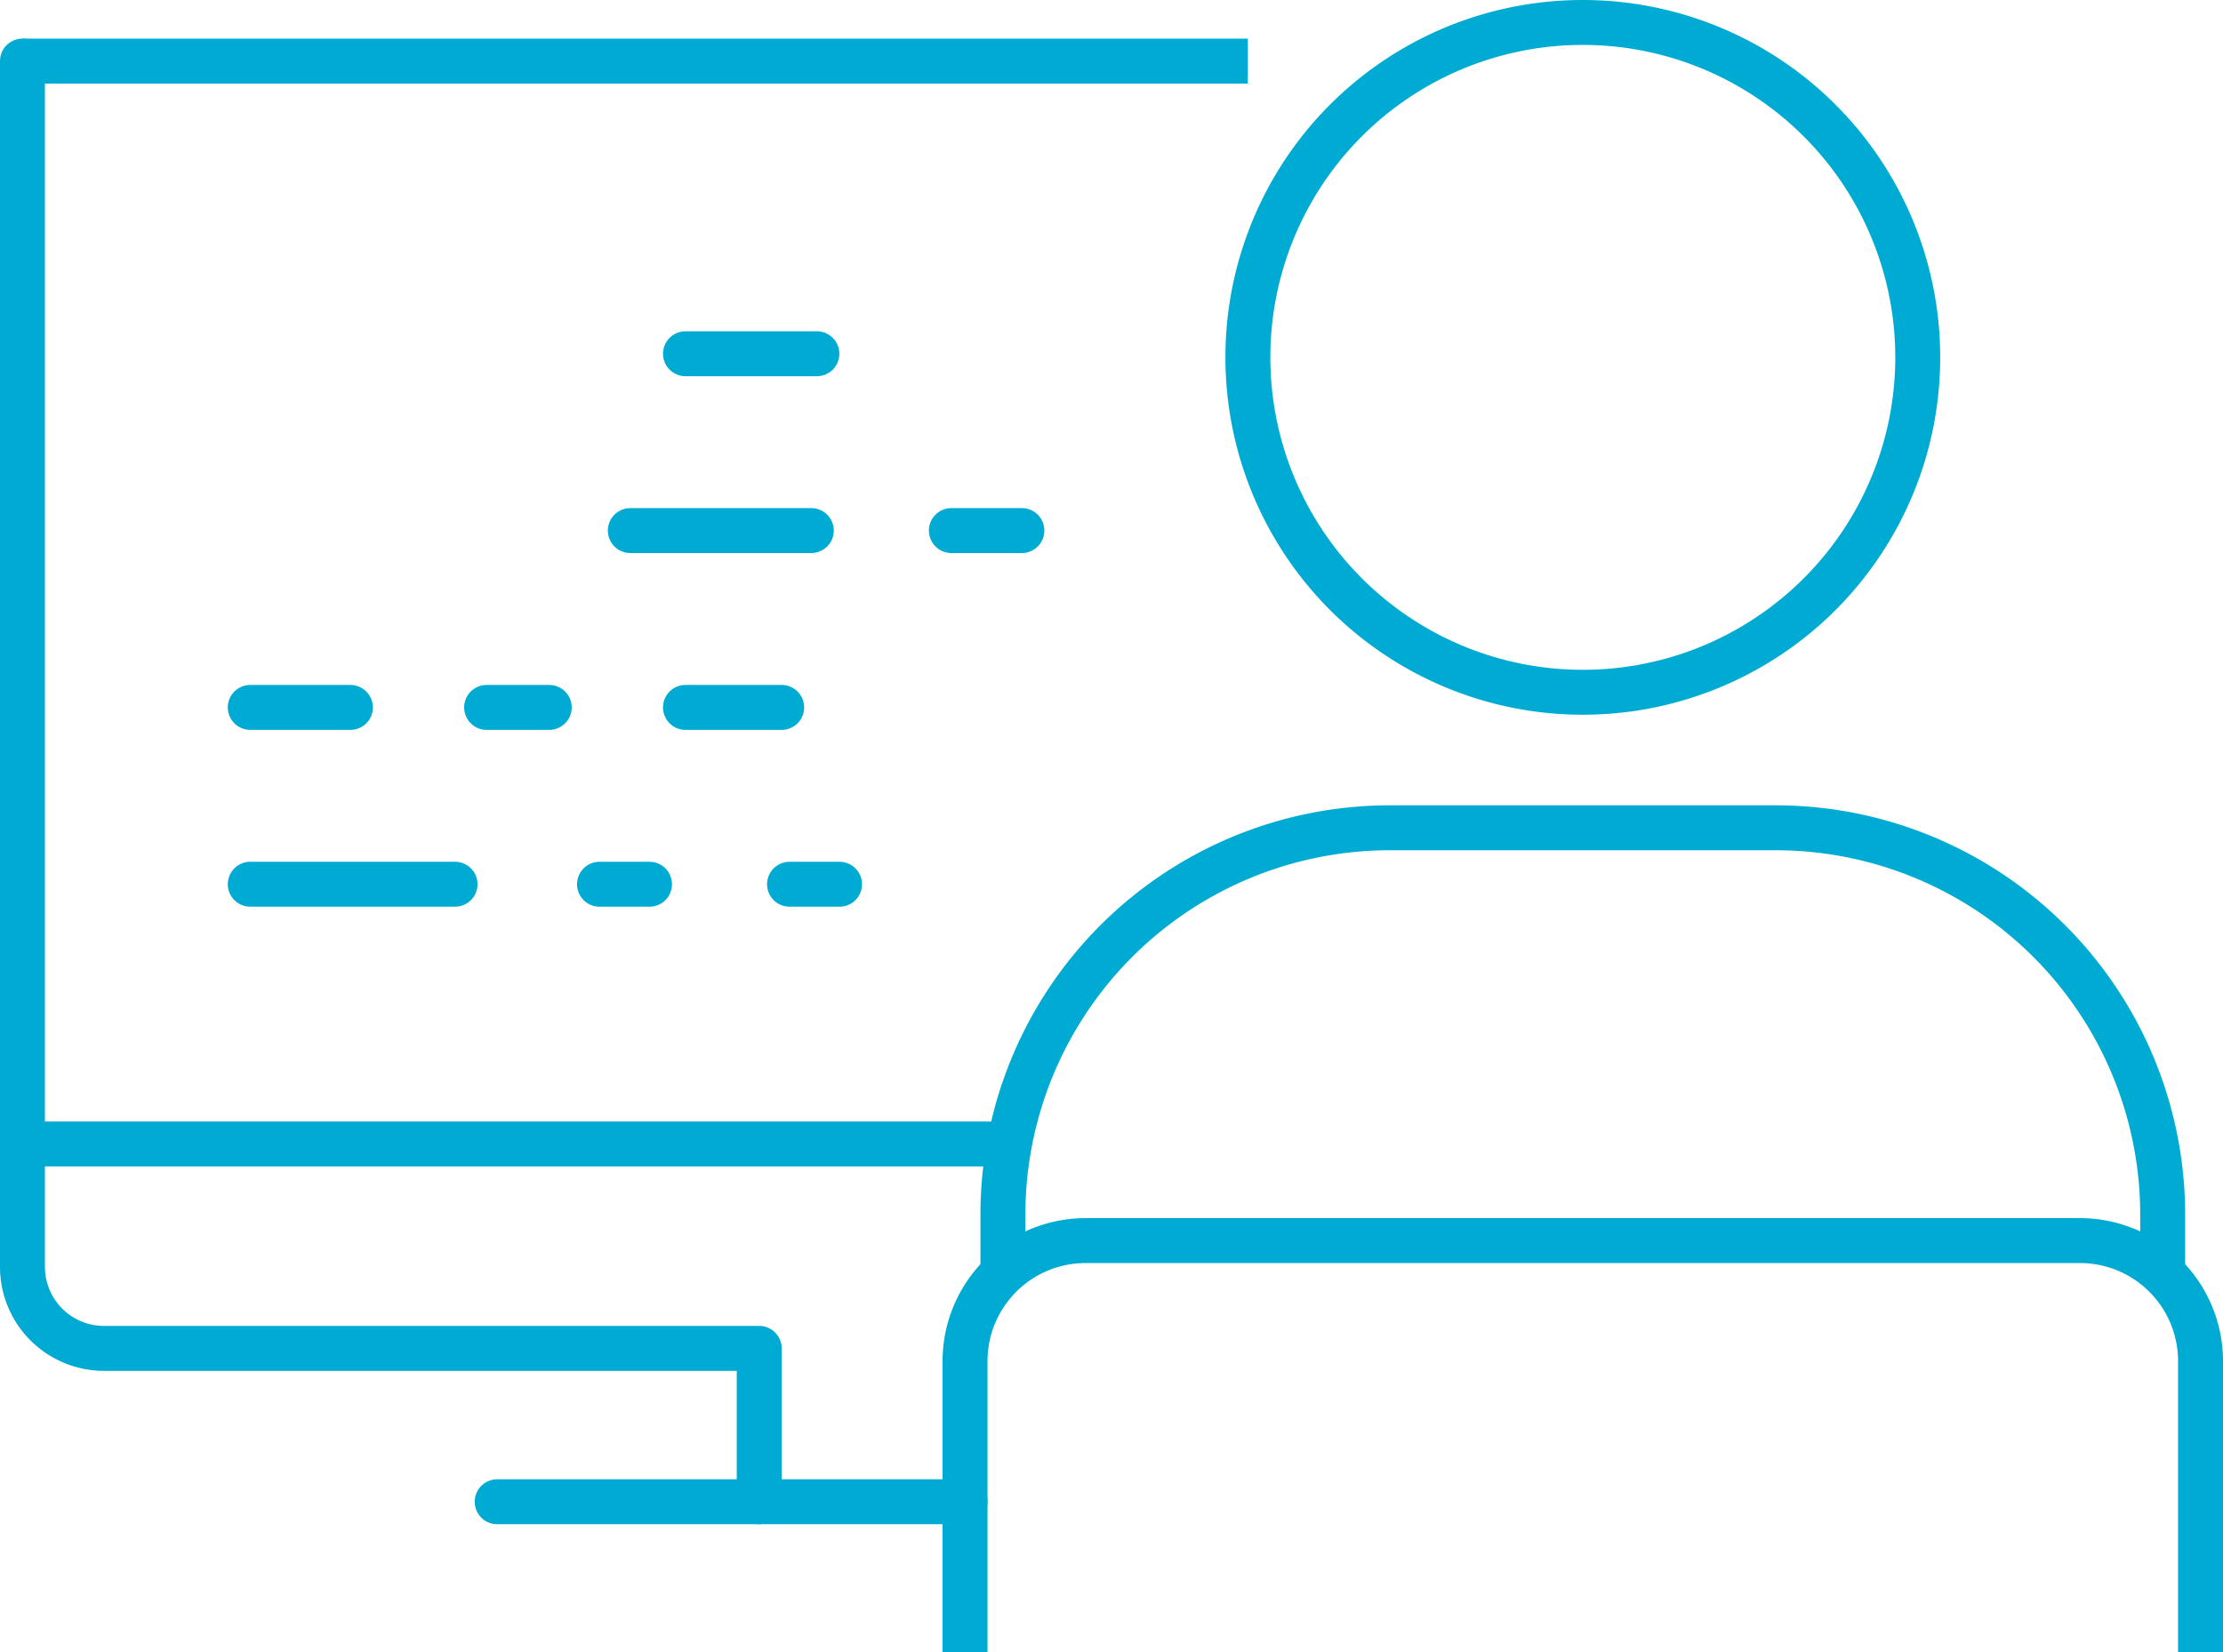 <?xml version="1.0" encoding="UTF-8"?> <svg xmlns="http://www.w3.org/2000/svg" width="98.947" height="73.552" viewBox="0 0 98.947 73.552"><g id="Groupe_40" data-name="Groupe 40" transform="translate(1 1)"><line id="Ligne_11" data-name="Ligne 11" x2="8.056" transform="translate(27.056 22.618)" fill="none" stroke="#00abd3" stroke-linecap="round" stroke-linejoin="round" stroke-width="2"></line><line id="Ligne_12" data-name="Ligne 12" x2="3.139" transform="translate(41.346 22.618)" fill="none" stroke="#00abd3" stroke-linecap="round" stroke-linejoin="round" stroke-width="2"></line><line id="Ligne_13" data-name="Ligne 13" x2="4.458" transform="translate(10.139 30.49)" fill="none" stroke="#00abd3" stroke-linecap="round" stroke-linejoin="round" stroke-width="2"></line><line id="Ligne_14" data-name="Ligne 14" x2="2.787" transform="translate(20.66 30.49)" fill="none" stroke="#00abd3" stroke-linecap="round" stroke-linejoin="round" stroke-width="2"></line><line id="Ligne_15" data-name="Ligne 15" x2="4.283" transform="translate(29.511 30.49)" fill="none" stroke="#00abd3" stroke-linecap="round" stroke-linejoin="round" stroke-width="2"></line><line id="Ligne_16" data-name="Ligne 16" x2="2.226" transform="translate(25.684 38.361)" fill="none" stroke="#00abd3" stroke-linecap="round" stroke-linejoin="round" stroke-width="2"></line><line id="Ligne_17" data-name="Ligne 17" x2="2.227" transform="translate(34.142 38.361)" fill="none" stroke="#00abd3" stroke-linecap="round" stroke-linejoin="round" stroke-width="2"></line><line id="Ligne_18" data-name="Ligne 18" x2="9.116" transform="translate(10.139 38.361)" fill="none" stroke="#00abd3" stroke-linecap="round" stroke-linejoin="round" stroke-width="2"></line><line id="Ligne_19" data-name="Ligne 19" x2="5.849" transform="translate(29.511 14.747)" fill="none" stroke="#00abd3" stroke-linecap="round" stroke-linejoin="round" stroke-width="2"></line><line id="Ligne_20" data-name="Ligne 20" x2="43.934" transform="translate(0 49.923)" fill="none" stroke="#00abd3" stroke-linejoin="round" stroke-width="2"></line><path id="Tracé_117" data-name="Tracé 117" d="M461.614,470.052v53.679a3.629,3.629,0,0,0,3.62,3.623h29.173v6.827" transform="translate(-461.614 -468.332)" fill="none" stroke="#00abd3" stroke-linecap="round" stroke-linejoin="round" stroke-width="2"></path><line id="Ligne_21" data-name="Ligne 21" x1="54.543" transform="translate(0 1.72)" fill="none" stroke="#00abd3" stroke-linejoin="round" stroke-width="2"></line><path id="Tracé_118" data-name="Tracé 118" d="M496.719,483.853a14.908,14.908,0,1,0,14.9-14.908A14.9,14.9,0,0,0,496.719,483.853Z" transform="translate(-442.175 -468.945)" fill="none" stroke="#00abd3" stroke-miterlimit="10" stroke-width="2"></path><path id="Tracé_119" data-name="Tracé 119" d="M488.616,522.17V509.2a5.366,5.366,0,0,1,5.365-5.357h44.264a5.365,5.365,0,0,1,5.364,5.357V522.17" transform="translate(-446.662 -449.619)" fill="none" stroke="#00abd3" stroke-miterlimit="10" stroke-width="2"></path><path id="Tracé_120" data-name="Tracé 120" d="M489.7,511.718v-2.472a17.227,17.227,0,0,1,17.229-17.229H524.09a17.23,17.23,0,0,1,17.233,17.229v2.472" transform="translate(-446.06 -456.169)" fill="none" stroke="#00abd3" stroke-miterlimit="10" stroke-width="2"></path><line id="Ligne_22" data-name="Ligne 22" x2="20.825" transform="translate(21.129 65.849)" fill="none" stroke="#00abd3" stroke-linecap="round" stroke-linejoin="round" stroke-width="2"></line></g></svg> 